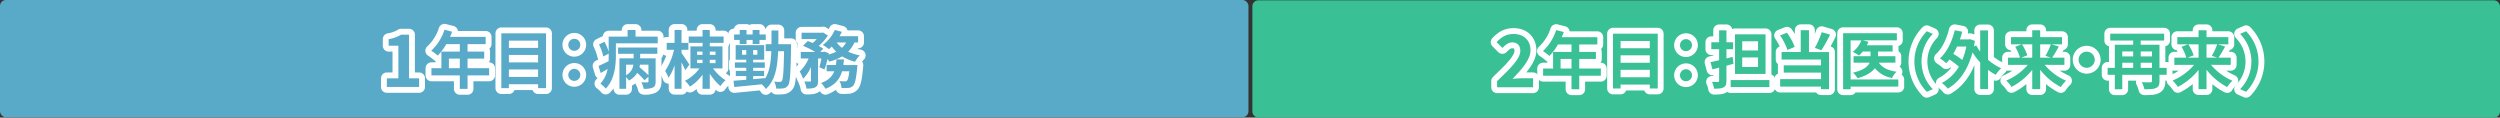 <svg xmlns="http://www.w3.org/2000/svg" width="1279.575" height="60.178" viewBox="0 0 1279.575 60.178">
  <rect x="0" y="0" width="1279.575" height="60.178" fill="#333333" stroke="none"/>
  <g id="グループ_4515" data-name="グループ 4515" transform="translate(-320 -2674)">
    <rect id="長方形_4272" data-name="長方形 4272" width="639" height="60" rx="3" transform="translate(320 2674)" fill="#58aac8"/>
    <rect id="長方形_4273" data-name="長方形 4273" width="638.575" height="60" rx="3" transform="translate(961 2674.178)" fill="#39c095"/>
    <g id="グループ_4511" data-name="グループ 4511" transform="translate(-494.406 -641.533)">
      <g id="グループ_4509" data-name="グループ 4509">
        <path id="パス_205594" data-name="パス 205594" d="M1012.406,3355.613h5.9v-16.669h-4.975v-3.378a17.826,17.826,0,0,0,6.385-2.3h4.047v22.348h5.16v4.418h-16.521Z" fill="none" stroke="#fff" stroke-linecap="round" stroke-linejoin="round" stroke-width="6"/>
        <path id="パス_205595" data-name="パス 205595" d="M1064.764,3354.123h-11.043v6.909h-3.971v-6.909h-14.529v-3.681h5.1v-8.491h9.428v-3.843h-6.91a28.946,28.946,0,0,1-4.391,5.877,29.589,29.589,0,0,0-3.326-2.486,24.9,24.9,0,0,0,6.781-10.752l3.907,1a20.572,20.572,0,0,1-1.066,2.648h18.242v3.712h-9.266v3.843h8.524v3.583h-8.524v4.908h11.043Zm-15.014-3.681v-4.908h-5.586v4.908Z" fill="none" stroke="#fff" stroke-linecap="round" stroke-linejoin="round" stroke-width="6"/>
        <path id="パス_205596" data-name="パス 205596" d="M1093.89,3332.587v28.059h-4.069v-2h-14.949v2H1071v-28.059Zm-19.018,3.746v3.713h14.949v-3.713Zm0,7.329v3.81h14.949v-3.81Zm14.949,11.236v-3.81h-14.949v3.81Z" fill="none" stroke="#fff" stroke-linecap="round" stroke-linejoin="round" stroke-width="6"/>
        <path id="パス_205597" data-name="パス 205597" d="M1105.289,3338.528a3.068,3.068,0,1,1,3.067,3A3.007,3.007,0,0,1,1105.289,3338.528Zm0,15.4a3.068,3.068,0,1,1,3.067,3A3.006,3.006,0,0,1,1105.289,3353.93Z" fill="none" stroke="#fff" stroke-linecap="round" stroke-linejoin="round" stroke-width="6"/>
        <path id="パス_205598" data-name="パス 205598" d="M1151.043,3334.267v3.454h-21.406v6.167c0,5.166-.743,12.56-5.2,16.983a15.645,15.645,0,0,0-2.745-2.551,14.821,14.821,0,0,0,3.713-7.49c-1.194.71-2.388,1.421-3.551,2.066l-1.1-3.616c1.323-.581,3.2-1.453,5.133-2.422.065-1.033.065-2.034.065-3v-.9l-2.745,1.485a28.013,28.013,0,0,0-2.2-6.167l2.776-1.356a23.7,23.7,0,0,1,2.164,5.1v-7.749h9.686v-3.391h4.068v3.391Zm-20.276,5.586h20.083v3.228h-8.783v2.324h7.911v11.85c0,1.646-.324,2.551-1.486,3.1a10.278,10.278,0,0,1-4.617.614,11.458,11.458,0,0,0-1.227-3.325c1.291.064,2.712.064,3.1.032.42,0,.549-.129.549-.485v-2.421l-2.034,1.84a33.107,33.107,0,0,0-3.713-3.777,10.716,10.716,0,0,1-4.23,3.939,10.882,10.882,0,0,0-1.453-1.744V3361h-3.423v-15.595h7.265v-2.324h-7.942Zm4.1,14.141a6.885,6.885,0,0,0,3.713-5.36h-3.713Zm11.43-5.36h-4.359c-.065.42-.129.872-.226,1.292a59.789,59.789,0,0,1,4.585,4.133Z" fill="none" stroke="#fff" stroke-linecap="round" stroke-linejoin="round" stroke-width="6"/>
        <path id="パス_205599" data-name="パス 205599" d="M1165.167,3351.476c-.419-1.034-1.194-2.583-1.937-4.037v13.529h-3.551v-12.075a26.233,26.233,0,0,1-3.1,6.458,17.542,17.542,0,0,0-1.744-3.488,32.228,32.228,0,0,0,4.553-10.848h-3.745v-3.552h4.036v-6.619h3.551v6.619h3.52v3.552h-3.52v1.646c.9,1.194,3.455,5.037,4.036,5.941Zm14.175-.937a24.24,24.24,0,0,0,6.425,6.07,16.614,16.614,0,0,0-2.648,2.971,29.891,29.891,0,0,1-5.424-6.329V3361h-3.713v-7.232a23.35,23.35,0,0,1-6.425,6.1,16.3,16.3,0,0,0-2.583-2.971,21.155,21.155,0,0,0,7.458-6.36h-4.649v-11.268h6.2v-1.808h-7.071v-3.229h7.071v-3.358h3.713v3.358h7.071v3.229h-7.071v1.808h6.49v11.268Zm-8.137-6.909h2.777v-1.679H1171.2Zm0,4.2h2.777v-1.679H1171.2Zm6.49-5.876v1.679h2.938v-1.679Zm2.938,4.2h-2.938v1.679h2.938Z" fill="none" stroke="#fff" stroke-linecap="round" stroke-linejoin="round" stroke-width="6"/>
        <path id="パス_205600" data-name="パス 205600" d="M1219.323,3338.173s-.032,1.227-.032,1.646c-.226,13.239-.484,17.952-1.485,19.373a3.493,3.493,0,0,1-2.357,1.55,22.015,22.015,0,0,1-3.745.129,9.278,9.278,0,0,0-1.033-3.584,21.664,21.664,0,0,0,2.873.162,1.094,1.094,0,0,0,1.065-.582c.614-.839.905-4.681,1.1-15.142h-3.035c-.355,8.685-1.614,15.142-6.3,19.34a10.851,10.851,0,0,0-2.1-2.389c-5.1.549-10.3,1.033-14.045,1.388l-.387-3.2c1.808-.129,4.068-.29,6.522-.516v-1.872h-5.359v-2.68h5.359v-1.55h-5.844v-2.777h5.844v-1.356h-5.425v-7.491h14.595v7.491h-5.65v1.356h5.972v2.777h-5.972v1.55h5.618v2.68h-5.618v1.582c2-.162,4.036-.356,6.037-.549v.322c2.325-3.454,3.035-8.136,3.262-14.109h-2.874v-3.552h2.938c.032-2.2.032-4.52.032-7.038h3.52c0,2.485,0,4.81-.032,7.038Zm-26.314-2.2h-2.873v-2.809h2.873v-2.293h3.487v2.293h3.132v-2.293h3.519v2.293h3.2v2.809h-3.2v2.066h-3.519v-2.066H1196.5v2.066h-3.487Zm3.358,7.587v-2.389H1194.2v2.389Zm5.683-2.389h-2.163v2.389h2.163Z" fill="none" stroke="#fff" stroke-linecap="round" stroke-linejoin="round" stroke-width="6"/>
        <path id="パス_205601" data-name="パス 205601" d="M1251.739,3337.269a15.891,15.891,0,0,1-3.228,4.714,25.133,25.133,0,0,0,5.94,1.905,14.76,14.76,0,0,0-2.422,3.261,23.27,23.27,0,0,1-6.586-2.777,25.88,25.88,0,0,1-6.587,2.713,11.93,11.93,0,0,0-.9-1.356,37.732,37.732,0,0,1-1.582,5.391l-2.583-1.194a41.746,41.746,0,0,0,1.033-4.456h-1.711v11.365c0,1.744-.258,2.777-1.388,3.358-1.1.614-2.551.678-4.553.678a12.77,12.77,0,0,0-1.1-3.648c1.2.032,2.487.032,2.907.032.387-.032.516-.1.516-.484v-6.91a19.541,19.541,0,0,1-4.036,5.973,21.517,21.517,0,0,0-1.743-3.713,20.308,20.308,0,0,0,4.585-6.651h-4.036v-3.358h7.393a46.883,46.883,0,0,0-6.231-3.132l2.422-2.454c.774.291,1.678.646,2.55,1.034a20.439,20.439,0,0,0,2.035-2.035h-7.75V3332.3h10.429l.581-.129,2.454,1.55a24.135,24.135,0,0,1-4.714,5.327,18.016,18.016,0,0,1,2.357,1.421l-1.582,1.646h1.55l.516-.161,2.325.775-.129.742a19.482,19.482,0,0,0,3.939-1.485,18.3,18.3,0,0,1-2.293-2.68,19.532,19.532,0,0,1-1.452,1.388,28.312,28.312,0,0,0-3.132-2.163,19.251,19.251,0,0,0,6.166-7.684l3.584.969a21.46,21.46,0,0,1-1.194,2.259h9.524v3.2Zm1.518,11.559s-.065,1-.129,1.453c-.517,5.585-1.1,8.072-2.034,9.1a3.557,3.557,0,0,1-2.358,1.131,24.757,24.757,0,0,1-3.616.064,8.469,8.469,0,0,0-1.033-3.552,27.37,27.37,0,0,0,2.776.161,1.312,1.312,0,0,0,1.033-.355c.453-.419.873-1.808,1.228-4.811h-3.745c-1.1,3.842-3.391,6.975-8.492,8.976a10.877,10.877,0,0,0-2.228-2.97c3.874-1.421,5.747-3.487,6.748-6.006H1237.5v-3.2h4.714a26.642,26.642,0,0,0,.323-2.874h3.842c-.1.969-.193,1.938-.322,2.874Zm-10.591-11.559a12.681,12.681,0,0,0,2.68,2.745,9.832,9.832,0,0,0,2.132-2.745Z" fill="none" stroke="#fff" stroke-linecap="round" stroke-linejoin="round" stroke-width="6"/>
      </g>
      <g id="グループ_4510" data-name="グループ 4510">
        <path id="パス_205602" data-name="パス 205602" d="M1012.406,3355.613h5.9v-16.669h-4.975v-3.378a17.826,17.826,0,0,0,6.385-2.3h4.047v22.348h5.16v4.418h-16.521Z" fill="#58aac8"/>
        <path id="パス_205603" data-name="パス 205603" d="M1064.764,3354.123h-11.043v6.909h-3.971v-6.909h-14.529v-3.681h5.1v-8.491h9.428v-3.843h-6.91a28.946,28.946,0,0,1-4.391,5.877,29.589,29.589,0,0,0-3.326-2.486,24.9,24.9,0,0,0,6.781-10.752l3.907,1a20.572,20.572,0,0,1-1.066,2.648h18.242v3.712h-9.266v3.843h8.524v3.583h-8.524v4.908h11.043Zm-15.014-3.681v-4.908h-5.586v4.908Z" fill="#58aac8"/>
        <path id="パス_205604" data-name="パス 205604" d="M1093.89,3332.587v28.059h-4.069v-2h-14.949v2H1071v-28.059Zm-19.018,3.746v3.713h14.949v-3.713Zm0,7.329v3.81h14.949v-3.81Zm14.949,11.236v-3.81h-14.949v3.81Z" fill="#58aac8"/>
        <path id="パス_205605" data-name="パス 205605" d="M1105.289,3338.528a3.068,3.068,0,1,1,3.067,3A3.007,3.007,0,0,1,1105.289,3338.528Zm0,15.4a3.068,3.068,0,1,1,3.067,3A3.006,3.006,0,0,1,1105.289,3353.93Z" fill="#58aac8"/>
        <path id="パス_205606" data-name="パス 205606" d="M1151.043,3334.267v3.454h-21.406v6.167c0,5.166-.743,12.56-5.2,16.983a15.645,15.645,0,0,0-2.745-2.551,14.821,14.821,0,0,0,3.713-7.49c-1.194.71-2.388,1.421-3.551,2.066l-1.1-3.616c1.323-.581,3.2-1.453,5.133-2.422.065-1.033.065-2.034.065-3v-.9l-2.745,1.485a28.013,28.013,0,0,0-2.2-6.167l2.776-1.356a23.7,23.7,0,0,1,2.164,5.1v-7.749h9.686v-3.391h4.068v3.391Zm-20.276,5.586h20.083v3.228h-8.783v2.324h7.911v11.85c0,1.646-.324,2.551-1.486,3.1a10.278,10.278,0,0,1-4.617.614,11.458,11.458,0,0,0-1.227-3.325c1.291.064,2.712.064,3.1.032.42,0,.549-.129.549-.485v-2.421l-2.034,1.84a33.107,33.107,0,0,0-3.713-3.777,10.716,10.716,0,0,1-4.23,3.939,10.882,10.882,0,0,0-1.453-1.744V3361h-3.423v-15.595h7.265v-2.324h-7.942Zm4.1,14.141a6.885,6.885,0,0,0,3.713-5.36h-3.713Zm11.43-5.36h-4.359c-.065.42-.129.872-.226,1.292a59.789,59.789,0,0,1,4.585,4.133Z" fill="#58aac8"/>
        <path id="パス_205607" data-name="パス 205607" d="M1165.167,3351.476c-.419-1.034-1.194-2.583-1.937-4.037v13.529h-3.551v-12.075a26.233,26.233,0,0,1-3.1,6.458,17.542,17.542,0,0,0-1.744-3.488,32.228,32.228,0,0,0,4.553-10.848h-3.745v-3.552h4.036v-6.619h3.551v6.619h3.52v3.552h-3.52v1.646c.9,1.194,3.455,5.037,4.036,5.941Zm14.175-.937a24.24,24.24,0,0,0,6.425,6.07,16.614,16.614,0,0,0-2.648,2.971,29.891,29.891,0,0,1-5.424-6.329V3361h-3.713v-7.232a23.35,23.35,0,0,1-6.425,6.1,16.3,16.3,0,0,0-2.583-2.971,21.155,21.155,0,0,0,7.458-6.36h-4.649v-11.268h6.2v-1.808h-7.071v-3.229h7.071v-3.358h3.713v3.358h7.071v3.229h-7.071v1.808h6.49v11.268Zm-8.137-6.909h2.777v-1.679H1171.2Zm0,4.2h2.777v-1.679H1171.2Zm6.49-5.876v1.679h2.938v-1.679Zm2.938,4.2h-2.938v1.679h2.938Z" fill="#58aac8"/>
        <path id="パス_205608" data-name="パス 205608" d="M1219.323,3338.173s-.032,1.227-.032,1.646c-.226,13.239-.484,17.952-1.485,19.373a3.493,3.493,0,0,1-2.357,1.55,22.015,22.015,0,0,1-3.745.129,9.278,9.278,0,0,0-1.033-3.584,21.664,21.664,0,0,0,2.873.162,1.094,1.094,0,0,0,1.065-.582c.614-.839.905-4.681,1.1-15.142h-3.035c-.355,8.685-1.614,15.142-6.3,19.34a10.851,10.851,0,0,0-2.1-2.389c-5.1.549-10.3,1.033-14.045,1.388l-.387-3.2c1.808-.129,4.068-.29,6.522-.516v-1.872h-5.359v-2.68h5.359v-1.55h-5.844v-2.777h5.844v-1.356h-5.425v-7.491h14.595v7.491h-5.65v1.356h5.972v2.777h-5.972v1.55h5.618v2.68h-5.618v1.582c2-.162,4.036-.356,6.037-.549v.322c2.325-3.454,3.035-8.136,3.262-14.109h-2.874v-3.552h2.938c.032-2.2.032-4.52.032-7.038h3.52c0,2.485,0,4.81-.032,7.038Zm-26.314-2.2h-2.873v-2.809h2.873v-2.293h3.487v2.293h3.132v-2.293h3.519v2.293h3.2v2.809h-3.2v2.066h-3.519v-2.066H1196.5v2.066h-3.487Zm3.358,7.587v-2.389H1194.2v2.389Zm5.683-2.389h-2.163v2.389h2.163Z" fill="#58aac8"/>
        <path id="パス_205609" data-name="パス 205609" d="M1251.739,3337.269a15.891,15.891,0,0,1-3.228,4.714,25.133,25.133,0,0,0,5.94,1.905,14.76,14.76,0,0,0-2.422,3.261,23.27,23.27,0,0,1-6.586-2.777,25.88,25.88,0,0,1-6.587,2.713,11.93,11.93,0,0,0-.9-1.356,37.732,37.732,0,0,1-1.582,5.391l-2.583-1.194a41.746,41.746,0,0,0,1.033-4.456h-1.711v11.365c0,1.744-.258,2.777-1.388,3.358-1.1.614-2.551.678-4.553.678a12.77,12.77,0,0,0-1.1-3.648c1.2.032,2.487.032,2.907.032.387-.032.516-.1.516-.484v-6.91a19.541,19.541,0,0,1-4.036,5.973,21.517,21.517,0,0,0-1.743-3.713,20.308,20.308,0,0,0,4.585-6.651h-4.036v-3.358h7.393a46.883,46.883,0,0,0-6.231-3.132l2.422-2.454c.774.291,1.678.646,2.55,1.034a20.439,20.439,0,0,0,2.035-2.035h-7.75V3332.3h10.429l.581-.129,2.454,1.55a24.135,24.135,0,0,1-4.714,5.327,18.016,18.016,0,0,1,2.357,1.421l-1.582,1.646h1.55l.516-.161,2.325.775-.129.742a19.482,19.482,0,0,0,3.939-1.485,18.3,18.3,0,0,1-2.293-2.68,19.532,19.532,0,0,1-1.452,1.388,28.312,28.312,0,0,0-3.132-2.163,19.251,19.251,0,0,0,6.166-7.684l3.584.969a21.46,21.46,0,0,1-1.194,2.259h9.524v3.2Zm1.518,11.559s-.065,1-.129,1.453c-.517,5.585-1.1,8.072-2.034,9.1a3.557,3.557,0,0,1-2.358,1.131,24.757,24.757,0,0,1-3.616.064,8.469,8.469,0,0,0-1.033-3.552,27.37,27.37,0,0,0,2.776.161,1.312,1.312,0,0,0,1.033-.355c.453-.419.873-1.808,1.228-4.811h-3.745c-1.1,3.842-3.391,6.975-8.492,8.976a10.877,10.877,0,0,0-2.228-2.97c3.874-1.421,5.747-3.487,6.748-6.006H1237.5v-3.2h4.714a26.642,26.642,0,0,0,.323-2.874h3.842c-.1.969-.193,1.938-.322,2.874Zm-10.591-11.559a12.681,12.681,0,0,0,2.68,2.745,9.832,9.832,0,0,0,2.132-2.745Z" fill="#58aac8"/>
      </g>
    </g>
    <g id="グループ_4514" data-name="グループ 4514" transform="translate(-411.813 -641.533)">
      <g id="グループ_4512" data-name="グループ 4512">
        <path id="パス_205610" data-name="パス 205610" d="M1498.072,3357.054c7.165-6.831,11.88-11.509,11.88-15.482,0-2.71-1.485-4.343-4.121-4.343-2.005,0-3.639,1.336-5.049,2.859l-2.969-2.971c2.524-2.71,4.974-4.194,8.723-4.194,5.2,0,8.651,3.3,8.651,8.352,0,4.678-4.307,9.5-9.208,14.627,1.375-.148,3.193-.3,4.493-.3h6.013v4.6h-18.413Z" fill="none" stroke="#fff" stroke-linecap="round" stroke-linejoin="round" stroke-width="6"/>
        <path id="パス_205611" data-name="パス 205611" d="M1551.167,3354.3h-11.043v6.909h-3.971V3354.3h-14.529v-3.681h5.1v-8.491h9.427v-3.843h-6.91a28.978,28.978,0,0,1-4.39,5.877,29.7,29.7,0,0,0-3.327-2.486,24.9,24.9,0,0,0,6.782-10.752l3.906,1a20.5,20.5,0,0,1-1.066,2.647h18.243v3.713h-9.267v3.843h8.524v3.583h-8.524v4.908h11.043Zm-15.014-3.681v-4.908h-5.586v4.908Z" fill="none" stroke="#fff" stroke-linecap="round" stroke-linejoin="round" stroke-width="6"/>
        <path id="パス_205612" data-name="パス 205612" d="M1580.293,3332.765v28.058h-4.068v-2h-14.95v2H1557.4v-28.058Zm-19.018,3.746v3.713h14.95v-3.713Zm0,7.329v3.809h14.95v-3.809Zm14.95,11.236v-3.81h-14.95v3.81Z" fill="none" stroke="#fff" stroke-linecap="round" stroke-linejoin="round" stroke-width="6"/>
        <path id="パス_205613" data-name="パス 205613" d="M1591.692,3338.706a3.068,3.068,0,1,1,3.068,3A3.007,3.007,0,0,1,1591.692,3338.706Zm0,15.4a3.068,3.068,0,1,1,3.068,3A3.006,3.006,0,0,1,1591.692,3354.107Z" fill="none" stroke="#fff" stroke-linecap="round" stroke-linejoin="round" stroke-width="6"/>
        <path id="パス_205614" data-name="パス 205614" d="M1619.075,3348.166c-1.195.323-2.389.679-3.616,1v7.685c0,1.873-.355,2.809-1.421,3.358-1.065.613-2.647.71-4.908.71a12.72,12.72,0,0,0-1.066-3.487c1.26.032,2.616.032,3.036.032.452,0,.613-.161.613-.613v-6.716l-3.422.9-1-3.681c1.259-.258,2.809-.614,4.423-1v-5.65h-4v-3.552h4v-6.1h3.746v6.1h3.39v3.552h-3.39v4.746l3.164-.808Zm18.371,8.362v3.584h-19.824v-3.584Zm-1.969-3.164H1619.85v-20.276h15.627Zm-3.842-16.724h-8.1v4.714h8.1Zm0,8.3h-8.1v4.875h8.1Z" fill="none" stroke="#fff" stroke-linecap="round" stroke-linejoin="round" stroke-width="6"/>
        <path id="パス_205615" data-name="パス 205615" d="M1646.689,3341.1a30.456,30.456,0,0,0-3.777-7.427l3.52-1.389a29.666,29.666,0,0,1,3.97,7.266Zm11.01,1.065h10.268v19.017h-4.1v-1.324h-20.922v-3.81h20.922v-3.357h-19.082v-3.713h19.082V3346h-20.179v-3.842h9.783v-11.172h4.229Zm10.817-8.912a72.976,72.976,0,0,1-4.455,7.976l-3.359-1.162a46.306,46.306,0,0,0,3.52-8.073Z" fill="none" stroke="#fff" stroke-linecap="round" stroke-linejoin="round" stroke-width="6"/>
        <path id="パス_205616" data-name="パス 205616" d="M1703.428,3359.854h-24.409v1.356h-3.843v-28.7h27.509v3.681h-17.467l2.937.743a12.581,12.581,0,0,1-.839,1.775h13.2v3.2h-7.49v2.39h8.911v3.293h-8.491c1.711,2.519,4.778,4.068,9.072,4.649a11.7,11.7,0,0,0-2.292,3.2,13.959,13.959,0,0,1-8.782-5.036c-1.485,2-4.2,3.841-8.846,5.166a15.905,15.905,0,0,0-2.358-2.842c5.489-1.291,7.685-3.2,8.524-5.134h-8.233v-3.293h8.685v-2.39h-4a16.709,16.709,0,0,1-1.905,2.035,26.087,26.087,0,0,0-3.2-1.874,13.47,13.47,0,0,0,4.391-5.875h-5.488v20.018h24.409Z" fill="none" stroke="#fff" stroke-linecap="round" stroke-linejoin="round" stroke-width="6"/>
        <path id="パス_205617" data-name="パス 205617" d="M1718.023,3331.53l3.068,1.357a20.193,20.193,0,0,0,0,28.284l-3.068,1.355a22.06,22.06,0,0,1,0-31Z" fill="none" stroke="#fff" stroke-linecap="round" stroke-linejoin="round" stroke-width="6"/>
        <path id="パス_205618" data-name="パス 205618" d="M1749.345,3346.132a26.591,26.591,0,0,0,6.748,4.327,18.489,18.489,0,0,0-2.81,3.357,27.366,27.366,0,0,1-3.938-2.55v9.847h-4v-13.592a36.722,36.722,0,0,1-3.94-5.2c-2.421,9.138-6.909,15.3-12.656,18.566a16.255,16.255,0,0,0-3.067-2.874,21.939,21.939,0,0,0,8.75-8.363,41.345,41.345,0,0,0-4.843-3.68,16.029,16.029,0,0,1-1.647,1.905,23.01,23.01,0,0,0-3.2-2.454c3.552-3.229,6.167-8.621,7.588-14.4l3.81.744c-.355,1.355-.743,2.647-1.2,3.938h4.489l.677-.129,2.519.872q-.243,1.452-.484,2.809l1.194-.452a21.852,21.852,0,0,0,2,3.1v-10.816h4Zm-15.854-6.78a33.905,33.905,0,0,1-1.937,3.745,39.689,39.689,0,0,1,4.617,3.132,36.545,36.545,0,0,0,2.066-6.877Z" fill="none" stroke="#fff" stroke-linecap="round" stroke-linejoin="round" stroke-width="6"/>
        <path id="パス_205619" data-name="パス 205619" d="M1778.335,3348.715a29.93,29.93,0,0,0,10.945,8.137,18.006,18.006,0,0,0-2.679,3.228,32.627,32.627,0,0,1-10.559-8.847v9.913h-4.068V3351.3a33.523,33.523,0,0,1-10.59,8.718,18.226,18.226,0,0,0-2.712-3.229,30.488,30.488,0,0,0,11.042-8.072h-10.139v-3.681h6.1a22.587,22.587,0,0,0-2.422-5.554l3.326-1.258h-5.489v-3.681h10.881v-3.52h4.068v3.52h11.172v3.681h-5.36l3.713,1.1a59.566,59.566,0,0,1-3.39,5.715h6.263v3.681Zm-11.624-10.493a22.976,22.976,0,0,1,2.744,5.618l-3.067,1.194h5.586v-6.812Zm9.331,0v6.812h5.425l-2.713-.936a36.391,36.391,0,0,0,2.745-5.876Z" fill="none" stroke="#fff" stroke-linecap="round" stroke-linejoin="round" stroke-width="6"/>
        <path id="パス_205620" data-name="パス 205620" d="M1803.973,3346.1a4.133,4.133,0,1,1-4.133-4.133A4.161,4.161,0,0,1,1803.973,3346.1Z" fill="none" stroke="#fff" stroke-linecap="round" stroke-linejoin="round" stroke-width="6"/>
        <path id="パス_205621" data-name="パス 205621" d="M1840.782,3353.816h-3.68v3.2c0,1.937-.419,2.97-1.776,3.551-1.292.614-3.228.646-5.941.646a13.988,13.988,0,0,0-1.323-3.615c1.775.1,3.841.064,4.422.064s.776-.162.776-.711v-3.132h-15.208v7.394h-3.81v-7.394h-3.68v-3.551h3.68v-11.85h9.4v-2.131h-11.752v-3.519h27.6v3.519H1827.48v2.131h9.622v11.85h3.68Zm-22.73-11.946v2.519h5.586v-2.519Zm0,8.395h5.586v-2.616h-5.586Zm9.428-8.395v2.519h5.78v-2.519Zm5.78,8.395v-2.616h-5.78v2.616Z" fill="none" stroke="#fff" stroke-linecap="round" stroke-linejoin="round" stroke-width="6"/>
        <path id="パス_205622" data-name="パス 205622" d="M1863.472,3348.715a29.93,29.93,0,0,0,10.945,8.137,18.011,18.011,0,0,0-2.68,3.228,32.625,32.625,0,0,1-10.558-8.847v9.913h-4.069V3351.3a33.509,33.509,0,0,1-10.589,8.718,18.262,18.262,0,0,0-2.712-3.229,30.488,30.488,0,0,0,11.042-8.072h-10.139v-3.681h6.1a22.539,22.539,0,0,0-2.421-5.554l3.326-1.258h-5.49v-3.681h10.881v-3.52h4.069v3.52h11.172v3.681h-5.361l3.714,1.1a59.532,59.532,0,0,1-3.391,5.715h6.264v3.681Zm-11.624-10.493a22.977,22.977,0,0,1,2.744,5.618l-3.068,1.194h5.586v-6.812Zm9.331,0v6.812h5.425l-2.713-.936a36.464,36.464,0,0,0,2.745-5.876Z" fill="none" stroke="#fff" stroke-linecap="round" stroke-linejoin="round" stroke-width="6"/>
        <path id="パス_205623" data-name="パス 205623" d="M1881.426,3362.526l-3.068-1.355a20.191,20.191,0,0,0,0-28.284l3.068-1.357a22.063,22.063,0,0,1,0,31Z" fill="none" stroke="#fff" stroke-linecap="round" stroke-linejoin="round" stroke-width="6"/>
      </g>
      <g id="グループ_4513" data-name="グループ 4513">
        <path id="パス_205624" data-name="パス 205624" d="M1498.072,3357.054c7.165-6.831,11.88-11.509,11.88-15.482,0-2.71-1.485-4.343-4.121-4.343-2.005,0-3.639,1.336-5.049,2.859l-2.969-2.971c2.524-2.71,4.974-4.194,8.723-4.194,5.2,0,8.651,3.3,8.651,8.352,0,4.678-4.307,9.5-9.208,14.627,1.375-.148,3.193-.3,4.493-.3h6.013v4.6h-18.413Z" fill="#39c095"/>
        <path id="パス_205625" data-name="パス 205625" d="M1551.167,3354.3h-11.043v6.909h-3.971V3354.3h-14.529v-3.681h5.1v-8.491h9.427v-3.843h-6.91a28.978,28.978,0,0,1-4.39,5.877,29.7,29.7,0,0,0-3.327-2.486,24.9,24.9,0,0,0,6.782-10.752l3.906,1a20.5,20.5,0,0,1-1.066,2.647h18.243v3.713h-9.267v3.843h8.524v3.583h-8.524v4.908h11.043Zm-15.014-3.681v-4.908h-5.586v4.908Z" fill="#39c095"/>
        <path id="パス_205626" data-name="パス 205626" d="M1580.293,3332.765v28.058h-4.068v-2h-14.95v2H1557.4v-28.058Zm-19.018,3.746v3.713h14.95v-3.713Zm0,7.329v3.809h14.95v-3.809Zm14.95,11.236v-3.81h-14.95v3.81Z" fill="#39c095"/>
        <path id="パス_205627" data-name="パス 205627" d="M1591.692,3338.706a3.068,3.068,0,1,1,3.068,3A3.007,3.007,0,0,1,1591.692,3338.706Zm0,15.4a3.068,3.068,0,1,1,3.068,3A3.006,3.006,0,0,1,1591.692,3354.107Z" fill="#39c095"/>
        <path id="パス_205628" data-name="パス 205628" d="M1619.075,3348.166c-1.195.323-2.389.679-3.616,1v7.685c0,1.873-.355,2.809-1.421,3.358-1.065.613-2.647.71-4.908.71a12.72,12.72,0,0,0-1.066-3.487c1.26.032,2.616.032,3.036.032.452,0,.613-.161.613-.613v-6.716l-3.422.9-1-3.681c1.259-.258,2.809-.614,4.423-1v-5.65h-4v-3.552h4v-6.1h3.746v6.1h3.39v3.552h-3.39v4.746l3.164-.808Zm18.371,8.362v3.584h-19.824v-3.584Zm-1.969-3.164H1619.85v-20.276h15.627Zm-3.842-16.724h-8.1v4.714h8.1Zm0,8.3h-8.1v4.875h8.1Z" fill="#39c095"/>
        <path id="パス_205629" data-name="パス 205629" d="M1646.689,3341.1a30.456,30.456,0,0,0-3.777-7.427l3.52-1.389a29.666,29.666,0,0,1,3.97,7.266Zm11.01,1.065h10.268v19.017h-4.1v-1.324h-20.922v-3.81h20.922v-3.357h-19.082v-3.713h19.082V3346h-20.179v-3.842h9.783v-11.172h4.229Zm10.817-8.912a72.976,72.976,0,0,1-4.455,7.976l-3.359-1.162a46.306,46.306,0,0,0,3.52-8.073Z" fill="#39c095"/>
        <path id="パス_205630" data-name="パス 205630" d="M1703.428,3359.854h-24.409v1.356h-3.843v-28.7h27.509v3.681h-17.467l2.937.743a12.581,12.581,0,0,1-.839,1.775h13.2v3.2h-7.49v2.39h8.911v3.293h-8.491c1.711,2.519,4.778,4.068,9.072,4.649a11.7,11.7,0,0,0-2.292,3.2,13.959,13.959,0,0,1-8.782-5.036c-1.485,2-4.2,3.841-8.846,5.166a15.905,15.905,0,0,0-2.358-2.842c5.489-1.291,7.685-3.2,8.524-5.134h-8.233v-3.293h8.685v-2.39h-4a16.709,16.709,0,0,1-1.905,2.035,26.087,26.087,0,0,0-3.2-1.874,13.47,13.47,0,0,0,4.391-5.875h-5.488v20.018h24.409Z" fill="#39c095"/>
        <path id="パス_205631" data-name="パス 205631" d="M1718.023,3331.53l3.068,1.357a20.193,20.193,0,0,0,0,28.284l-3.068,1.355a22.06,22.06,0,0,1,0-31Z" fill="#39c095"/>
        <path id="パス_205632" data-name="パス 205632" d="M1749.345,3346.132a26.591,26.591,0,0,0,6.748,4.327,18.489,18.489,0,0,0-2.81,3.357,27.366,27.366,0,0,1-3.938-2.55v9.847h-4v-13.592a36.722,36.722,0,0,1-3.94-5.2c-2.421,9.138-6.909,15.3-12.656,18.566a16.255,16.255,0,0,0-3.067-2.874,21.939,21.939,0,0,0,8.75-8.363,41.345,41.345,0,0,0-4.843-3.68,16.029,16.029,0,0,1-1.647,1.905,23.01,23.01,0,0,0-3.2-2.454c3.552-3.229,6.167-8.621,7.588-14.4l3.81.744c-.355,1.355-.743,2.647-1.2,3.938h4.489l.677-.129,2.519.872q-.243,1.452-.484,2.809l1.194-.452a21.852,21.852,0,0,0,2,3.1v-10.816h4Zm-15.854-6.78a33.905,33.905,0,0,1-1.937,3.745,39.689,39.689,0,0,1,4.617,3.132,36.545,36.545,0,0,0,2.066-6.877Z" fill="#39c095"/>
        <path id="パス_205633" data-name="パス 205633" d="M1778.335,3348.715a29.93,29.93,0,0,0,10.945,8.137,18.006,18.006,0,0,0-2.679,3.228,32.627,32.627,0,0,1-10.559-8.847v9.913h-4.068V3351.3a33.523,33.523,0,0,1-10.59,8.718,18.226,18.226,0,0,0-2.712-3.229,30.488,30.488,0,0,0,11.042-8.072h-10.139v-3.681h6.1a22.587,22.587,0,0,0-2.422-5.554l3.326-1.258h-5.489v-3.681h10.881v-3.52h4.068v3.52h11.172v3.681h-5.36l3.713,1.1a59.566,59.566,0,0,1-3.39,5.715h6.263v3.681Zm-11.624-10.493a22.976,22.976,0,0,1,2.744,5.618l-3.067,1.194h5.586v-6.812Zm9.331,0v6.812h5.425l-2.713-.936a36.391,36.391,0,0,0,2.745-5.876Z" fill="#39c095"/>
        <path id="パス_205634" data-name="パス 205634" d="M1803.973,3346.1a4.133,4.133,0,1,1-4.133-4.133A4.161,4.161,0,0,1,1803.973,3346.1Z" fill="#39c095"/>
        <path id="パス_205635" data-name="パス 205635" d="M1840.782,3353.816h-3.68v3.2c0,1.937-.419,2.97-1.776,3.551-1.292.614-3.228.646-5.941.646a13.988,13.988,0,0,0-1.323-3.615c1.775.1,3.841.064,4.422.064s.776-.162.776-.711v-3.132h-15.208v7.394h-3.81v-7.394h-3.68v-3.551h3.68v-11.85h9.4v-2.131h-11.752v-3.519h27.6v3.519H1827.48v2.131h9.622v11.85h3.68Zm-22.73-11.946v2.519h5.586v-2.519Zm0,8.395h5.586v-2.616h-5.586Zm9.428-8.395v2.519h5.78v-2.519Zm5.78,8.395v-2.616h-5.78v2.616Z" fill="#39c095"/>
        <path id="パス_205636" data-name="パス 205636" d="M1863.472,3348.715a29.93,29.93,0,0,0,10.945,8.137,18.011,18.011,0,0,0-2.68,3.228,32.625,32.625,0,0,1-10.558-8.847v9.913h-4.069V3351.3a33.509,33.509,0,0,1-10.589,8.718,18.262,18.262,0,0,0-2.712-3.229,30.488,30.488,0,0,0,11.042-8.072h-10.139v-3.681h6.1a22.539,22.539,0,0,0-2.421-5.554l3.326-1.258h-5.49v-3.681h10.881v-3.52h4.069v3.52h11.172v3.681h-5.361l3.714,1.1a59.532,59.532,0,0,1-3.391,5.715h6.264v3.681Zm-11.624-10.493a22.977,22.977,0,0,1,2.744,5.618l-3.068,1.194h5.586v-6.812Zm9.331,0v6.812h5.425l-2.713-.936a36.464,36.464,0,0,0,2.745-5.876Z" fill="#39c095"/>
        <path id="パス_205637" data-name="パス 205637" d="M1881.426,3362.526l-3.068-1.355a20.191,20.191,0,0,0,0-28.284l3.068-1.357a22.063,22.063,0,0,1,0,31Z" fill="#39c095"/>
      </g>
    </g>
  </g>
</svg>
